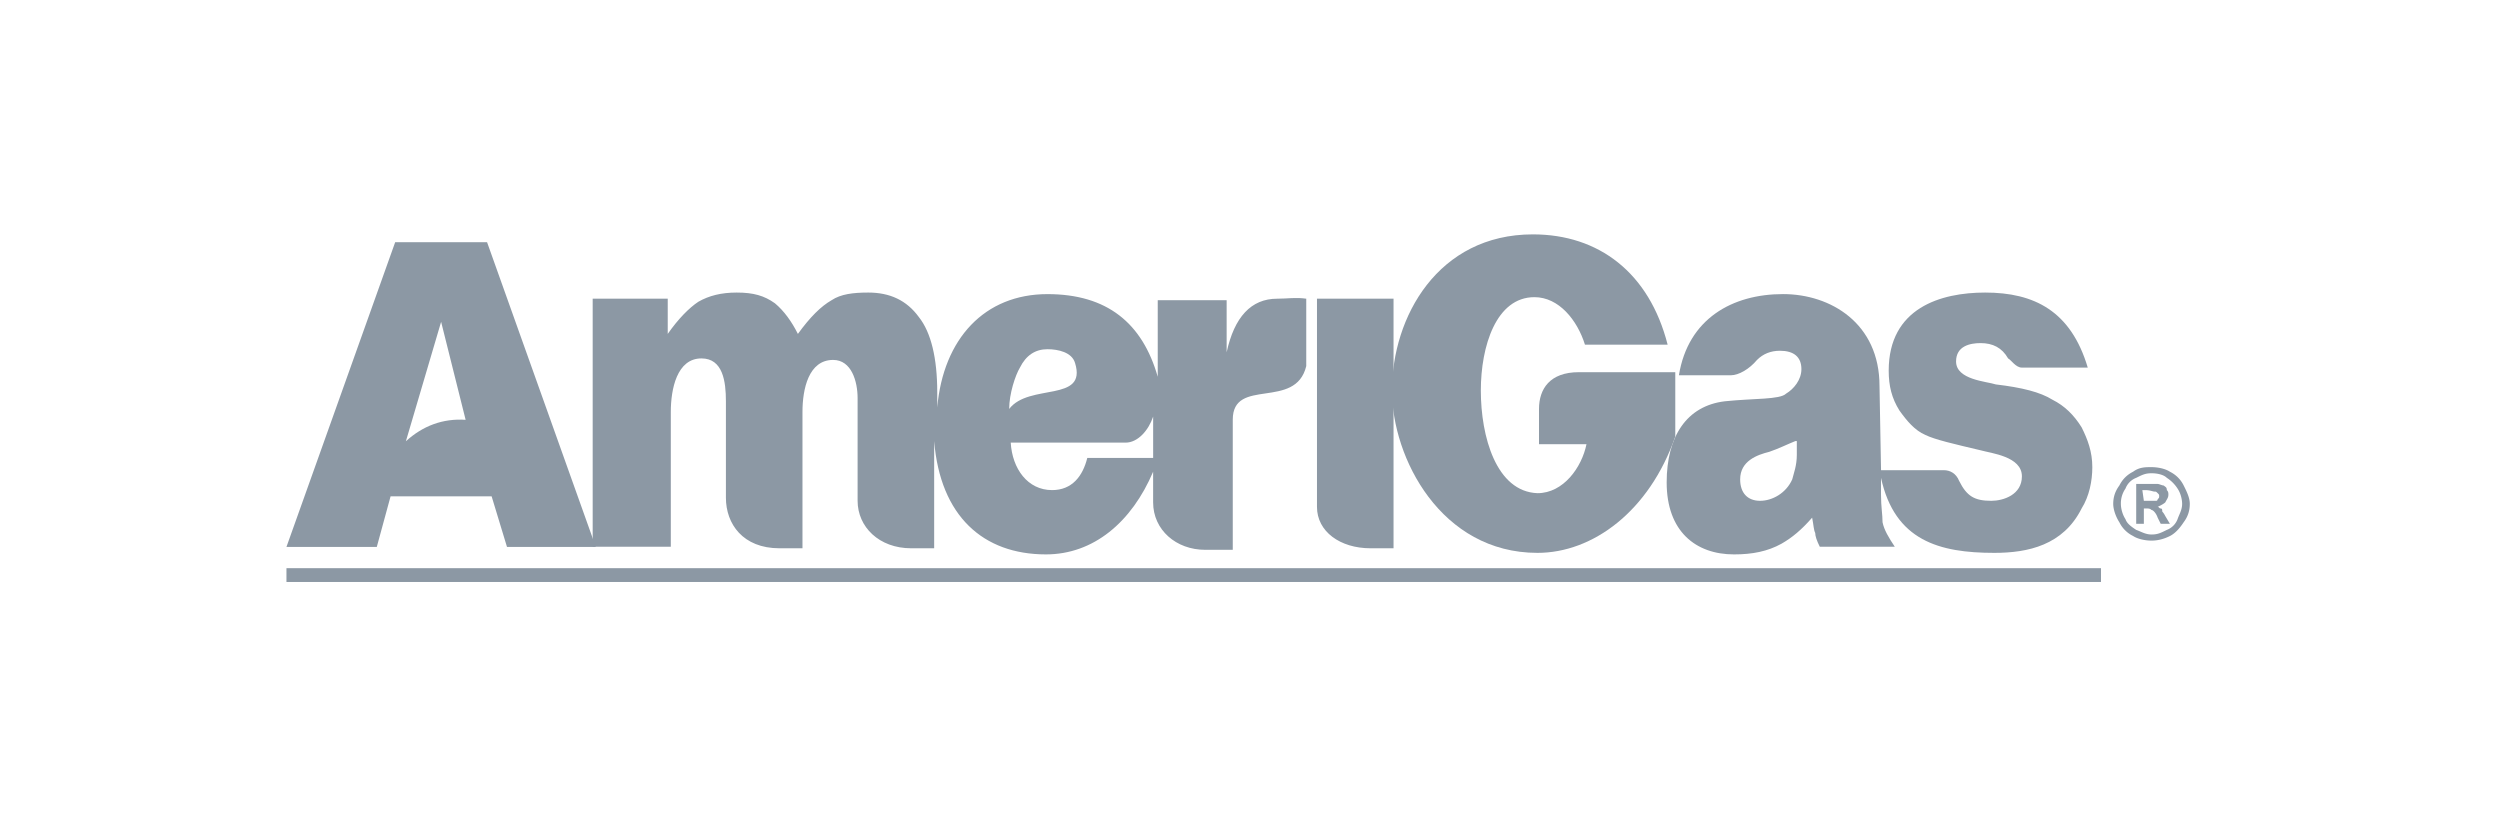 <?xml version="1.0" encoding="UTF-8"?> <svg xmlns="http://www.w3.org/2000/svg" width="96" height="32" fill="none"><path fill-rule="evenodd" clip-rule="evenodd" d="M82.324 19.231h.471c.059 0 .059-.059.059-.059.058-.059.058-.059.058-.117 0-.06 0-.06-.058-.118-.06-.059-.06-.059-.118-.059-.059 0-.176-.058-.353-.058h-.117l.058.411zm-.294.823v-1.47H82.854c.058 0 .176.06.235.06.059.058.117.058.117.176.06.058.06.117.06.176 0 .117-.06.176-.118.294-.06.059-.177.117-.294.176.058 0 .058.06.117.06.059 0 .059.058.059.117 0 0 .059.058.118.176l.176.294h-.353l-.117-.235c-.06-.177-.177-.294-.236-.294-.058-.059-.117-.059-.235-.059h-.059v.588h-.294v-.059zm.588-1.881c-.235 0-.352.059-.588.176a.71.71 0 00-.411.412.993.993 0 00-.177.588c0 .176.06.411.177.588.059.176.235.294.411.411.177.06.353.177.588.177.236 0 .353-.06.588-.177a.71.71 0 00.412-.411c.059-.177.176-.353.176-.588 0-.177-.058-.412-.176-.588a1.374 1.374 0 00-.412-.412c-.117-.117-.352-.176-.588-.176zm0-.235c.236 0 .53.058.706.176.235.117.412.294.53.53.117.234.234.47.234.705s-.058.47-.235.705c-.117.177-.294.412-.529.53-.235.117-.47.176-.706.176-.235 0-.529-.059-.705-.177a1.154 1.154 0 01-.53-.529c-.117-.176-.235-.47-.235-.705 0-.236.06-.47.236-.706.117-.235.294-.412.529-.53.235-.175.47-.175.705-.175z" fill="#8C98A4"></path><path d="M80.678 21.818H11v.53h69.678v-.53z" fill="#8C98A4"></path><path fill-rule="evenodd" clip-rule="evenodd" d="M68.94 16.938c-.295.117-.648.294-1 .412-.47.117-1.118.352-1.118 1.058 0 .53.294.823.765.823.47 0 1-.294 1.235-.823.058-.235.176-.53.176-.94v-.53h-.059zm3.292 1.117h2.41c.236 0 .471.118.589.412.294.588.588.764 1.235.764.47 0 1.175-.235 1.175-.94 0-.765-1.175-.883-1.587-1-1-.236-1.764-.412-2.117-.588-.411-.177-.705-.53-1-.941-.293-.47-.411-.94-.411-1.529 0-2.41 2-2.999 3.704-2.999 1.882 0 3.293.706 3.94 2.882H77.64c-.235 0-.411-.294-.529-.353-.235-.412-.588-.588-1.058-.588-.412 0-.94.117-.94.705 0 .706 1.175.765 1.528.882 1 .118 1.705.294 2.175.588.47.236.824.588 1.118 1.059.235.47.411.94.411 1.529 0 .529-.117 1.117-.411 1.587-.706 1.411-2.058 1.705-3.352 1.705-2.117 0-3.822-.47-4.351-2.88v.646c0 .47.059.764.059 1.058.059.294.235.588.47.941H69.88c-.118-.235-.176-.412-.176-.53-.06-.117-.06-.293-.118-.587-.412.47-.764.764-1.176 1-.53.294-1.117.411-1.823.411-1.47 0-2.587-.882-2.587-2.764 0-1.763.764-2.94 2.234-3.116 1.118-.117 2.117-.059 2.352-.294.294-.176.588-.529.588-.94 0-.471-.294-.706-.823-.706-.353 0-.647.117-.882.353-.294.352-.705.588-1 .588H64.47c.353-2.176 2.058-3.117 3.999-3.117 1.823 0 3.704 1.117 3.704 3.528l.059 3.234z" fill="#8C98A4"></path><path fill-rule="evenodd" clip-rule="evenodd" d="M59.098 17.056v-1.353c0-.764.412-1.411 1.529-1.411h3.704v2.47c-1 2.88-3.175 4.468-5.292 4.468-3.704 0-5.586-3.645-5.586-6.232 0-2.823 1.764-5.998 5.41-5.998 2.528 0 4.468 1.47 5.174 4.234h-3.175c-.294-.941-1-1.823-1.94-1.823-1.47 0-2.058 1.881-2.058 3.587 0 1.764.588 3.88 2.175 3.94 1 0 1.705-1 1.882-1.882h-1.823z" fill="#8C98A4"></path><path fill-rule="evenodd" clip-rule="evenodd" d="M41.282 13.94c-.118-.412-.647-.53-1.059-.53-.47 0-.823.235-1.058.706-.176.294-.412 1-.412 1.587.765-1 3-.235 2.529-1.764zm1.94 3.057h-4.41c.059 1 .647 1.823 1.588 1.823.764 0 1.176-.53 1.352-1.235h2.529v-1.588c-.177.53-.588 1-1.059 1zM22.877 11.47h2.764v1.352c.412-.588.823-1 1.176-1.235.412-.235.882-.353 1.47-.353.647 0 1.058.118 1.47.412.353.294.647.706.882 1.176.47-.647.882-1.058 1.294-1.294.352-.235.823-.294 1.41-.294.824 0 1.47.294 1.941.941.47.588.706 1.588.706 2.881v.588c.235-2.646 1.822-4.35 4.233-4.35 2.294 0 3.646 1.116 4.234 3.174v-2.94h2.646v2c.294-1.353.94-2.058 1.94-2.058.412 0 .706-.06 1.117 0v2.587c-.411 1.705-2.822.411-2.822 2.058v4.998H46.28c-1.117 0-2-.765-2-1.823v-1.176c-.823 1.94-2.293 3.175-4.116 3.175-2.41 0-4.057-1.47-4.292-4.351v4.116h-.882c-1.235 0-2.058-.823-2.058-1.823v-3.94c0-.646-.235-1.47-.94-1.47-.942 0-1.177 1.118-1.177 2v5.233h-.882c-1.41 0-2.058-.94-2.058-1.94v-3.705c0-.764-.117-1.646-.94-1.646-.941 0-1.176 1.176-1.176 2.058v5.174h-3V11.47h.118zm27.695 0h2.94v9.584h-.882c-1.176 0-2.058-.647-2.058-1.588V11.47z" fill="#8C98A4"></path><path fill-rule="evenodd" clip-rule="evenodd" d="M17.88 16.12l-.941-3.762-1.353 4.586c.647-.588 1.412-.882 2.294-.823zm1 2.94h-3.882l-.529 1.941H11L15.175 9.3h3.528l4.175 11.701h-3.41l-.589-1.94z" fill="#8C98A4"></path></svg> 